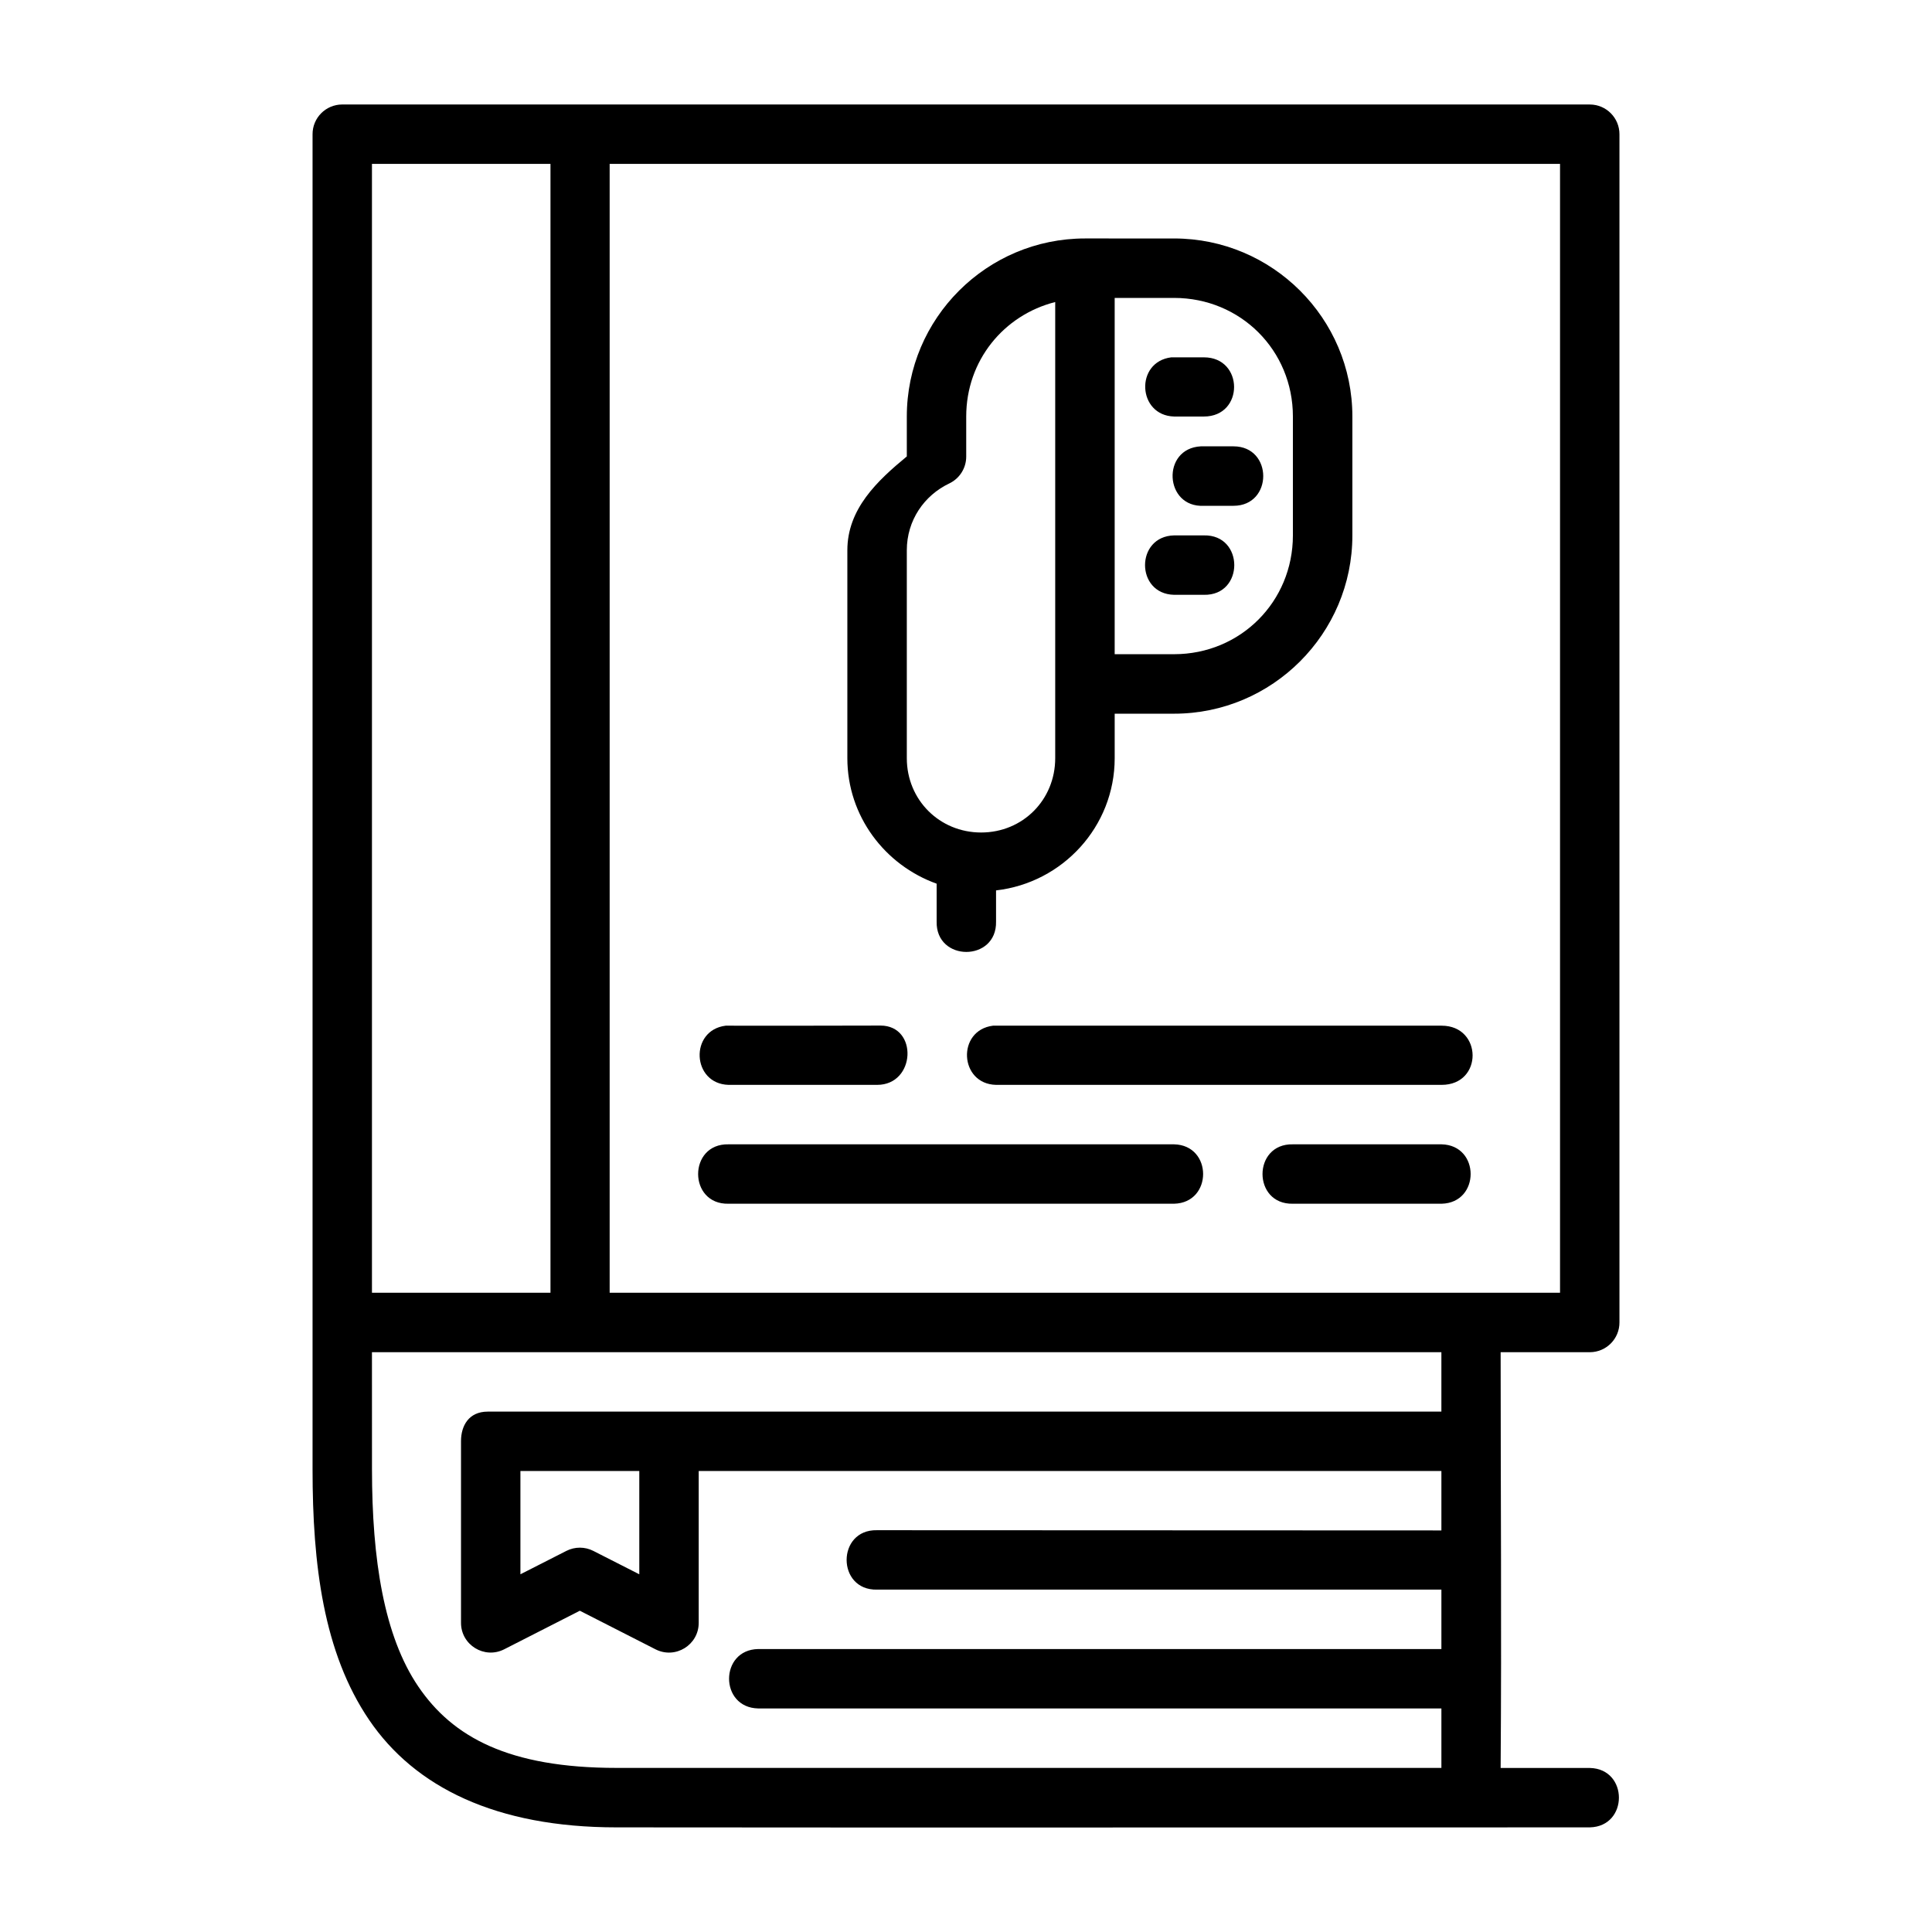 <?xml version="1.0" encoding="UTF-8"?>
<!-- Uploaded to: ICON Repo, www.svgrepo.com, Generator: ICON Repo Mixer Tools -->
<svg fill="#000000" width="800px" height="800px" version="1.1" viewBox="144 144 512 512" xmlns="http://www.w3.org/2000/svg">
 <path d="m234.67 171.69c-4.348 0.016-7.859 3.555-7.84 7.902v353.78c0 25.266 2.875 48.582 14.992 66.422 12.117 17.84 33.645 28.477 65.559 28.477 85.891 0.09 172.79 0 257.95 0 10.262-0.238 10.262-15.512 0-15.742h-23.648c0.27-37.168 0-73.117 0-110.18h23.648c4.348-0.016 7.859-3.555 7.84-7.902v-314.85c0.016-4.348-3.492-7.887-7.84-7.902zm7.902 15.746h47.309v299.15h-47.309zm62.992 0h251.86v299.15h-251.86zm125.98 19.758c-26.031 0-47.23 21.156-47.23 47.188v10.578c-7.859 6.484-15.758 13.914-15.758 24.879v55.09c0 15.34 9.949 28.352 23.664 33.258v10.039c-0.238 10.73 15.98 10.73 15.742 0v-8.258c17.617-2.004 31.441-16.902 31.441-35.039v-11.793h15.742c26.031 0 47.246-21.219 47.246-47.246v-31.504c0-26.031-21.219-47.188-47.246-47.188zm7.856 15.758h15.742c17.582 0 31.488 13.848 31.488 31.426v31.504c0 17.582-13.906 31.488-31.488 31.488h-15.742zm-15.758 1.094v120.88c0 11.039-8.594 19.695-19.633 19.695s-19.695-8.656-19.695-19.695v-55.09c0-7.945 4.606-14.562 11.27-17.727 2.727-1.305 4.469-4.062 4.473-7.09v-10.641c0-14.824 9.941-26.883 23.586-30.336zm39.406 14.652h-8.656c-9.656 1.199-8.973 15.414 0.754 15.684h7.902c10.699 0 10.625-15.684 0-15.684zm-0.816 23.586c-10.508 0.543-9.691 16.305 0.816 15.758h7.84c10.508 0 10.508-15.758 0-15.758h-8.656zm-7.09 23.602c-10.262 0.238-10.262 15.512 0 15.746h7.902c10.734 0.238 10.734-15.984 0-15.746zm-77.812 129.9c-13.562 0.059-27.453 0.031-41.02 0.031-9.656 1.199-8.973 15.414 0.754 15.684h39.391c10.227 0 10.898-15.715 0.879-15.715zm148.71 0.031h-118.89c-9.68 1.219-8.941 15.477 0.816 15.684h118.08c11.031 0 10.852-15.684 0-15.684zm-188.98 31.441c-10.734-0.238-10.734 15.984 0 15.742h118.08c10.262-0.238 10.262-15.512 0-15.742zm149.57 0c-10.734-0.238-10.734 15.984 0 15.742h39.406c10.262-0.238 10.262-15.512 0-15.742zm-244.06 55.09h283.41v15.746h-252.72c-5.07 0-7.094 3.793-7.09 7.84v48.109c-0.016 5.887 6.191 9.707 11.438 7.043l20.051-10.223 20.051 10.223c5.25 2.68 11.477-1.145 11.453-7.043v-40.207h196.82v15.746l-149.57-0.059c-10.734-0.238-10.734 15.984 0 15.746h149.57v15.746h-181.07c-10.273 0.207-10.273 15.523 0 15.742h181.07v15.758h-218.6c-28.641 0-43.461-8.207-52.535-21.57-9.078-13.363-12.27-33.605-12.27-57.578zm39.344 31.488h31.504v27.367l-12.207-6.211c-2.227-1.125-4.859-1.125-7.09 0l-12.207 6.211z"/>
</svg>